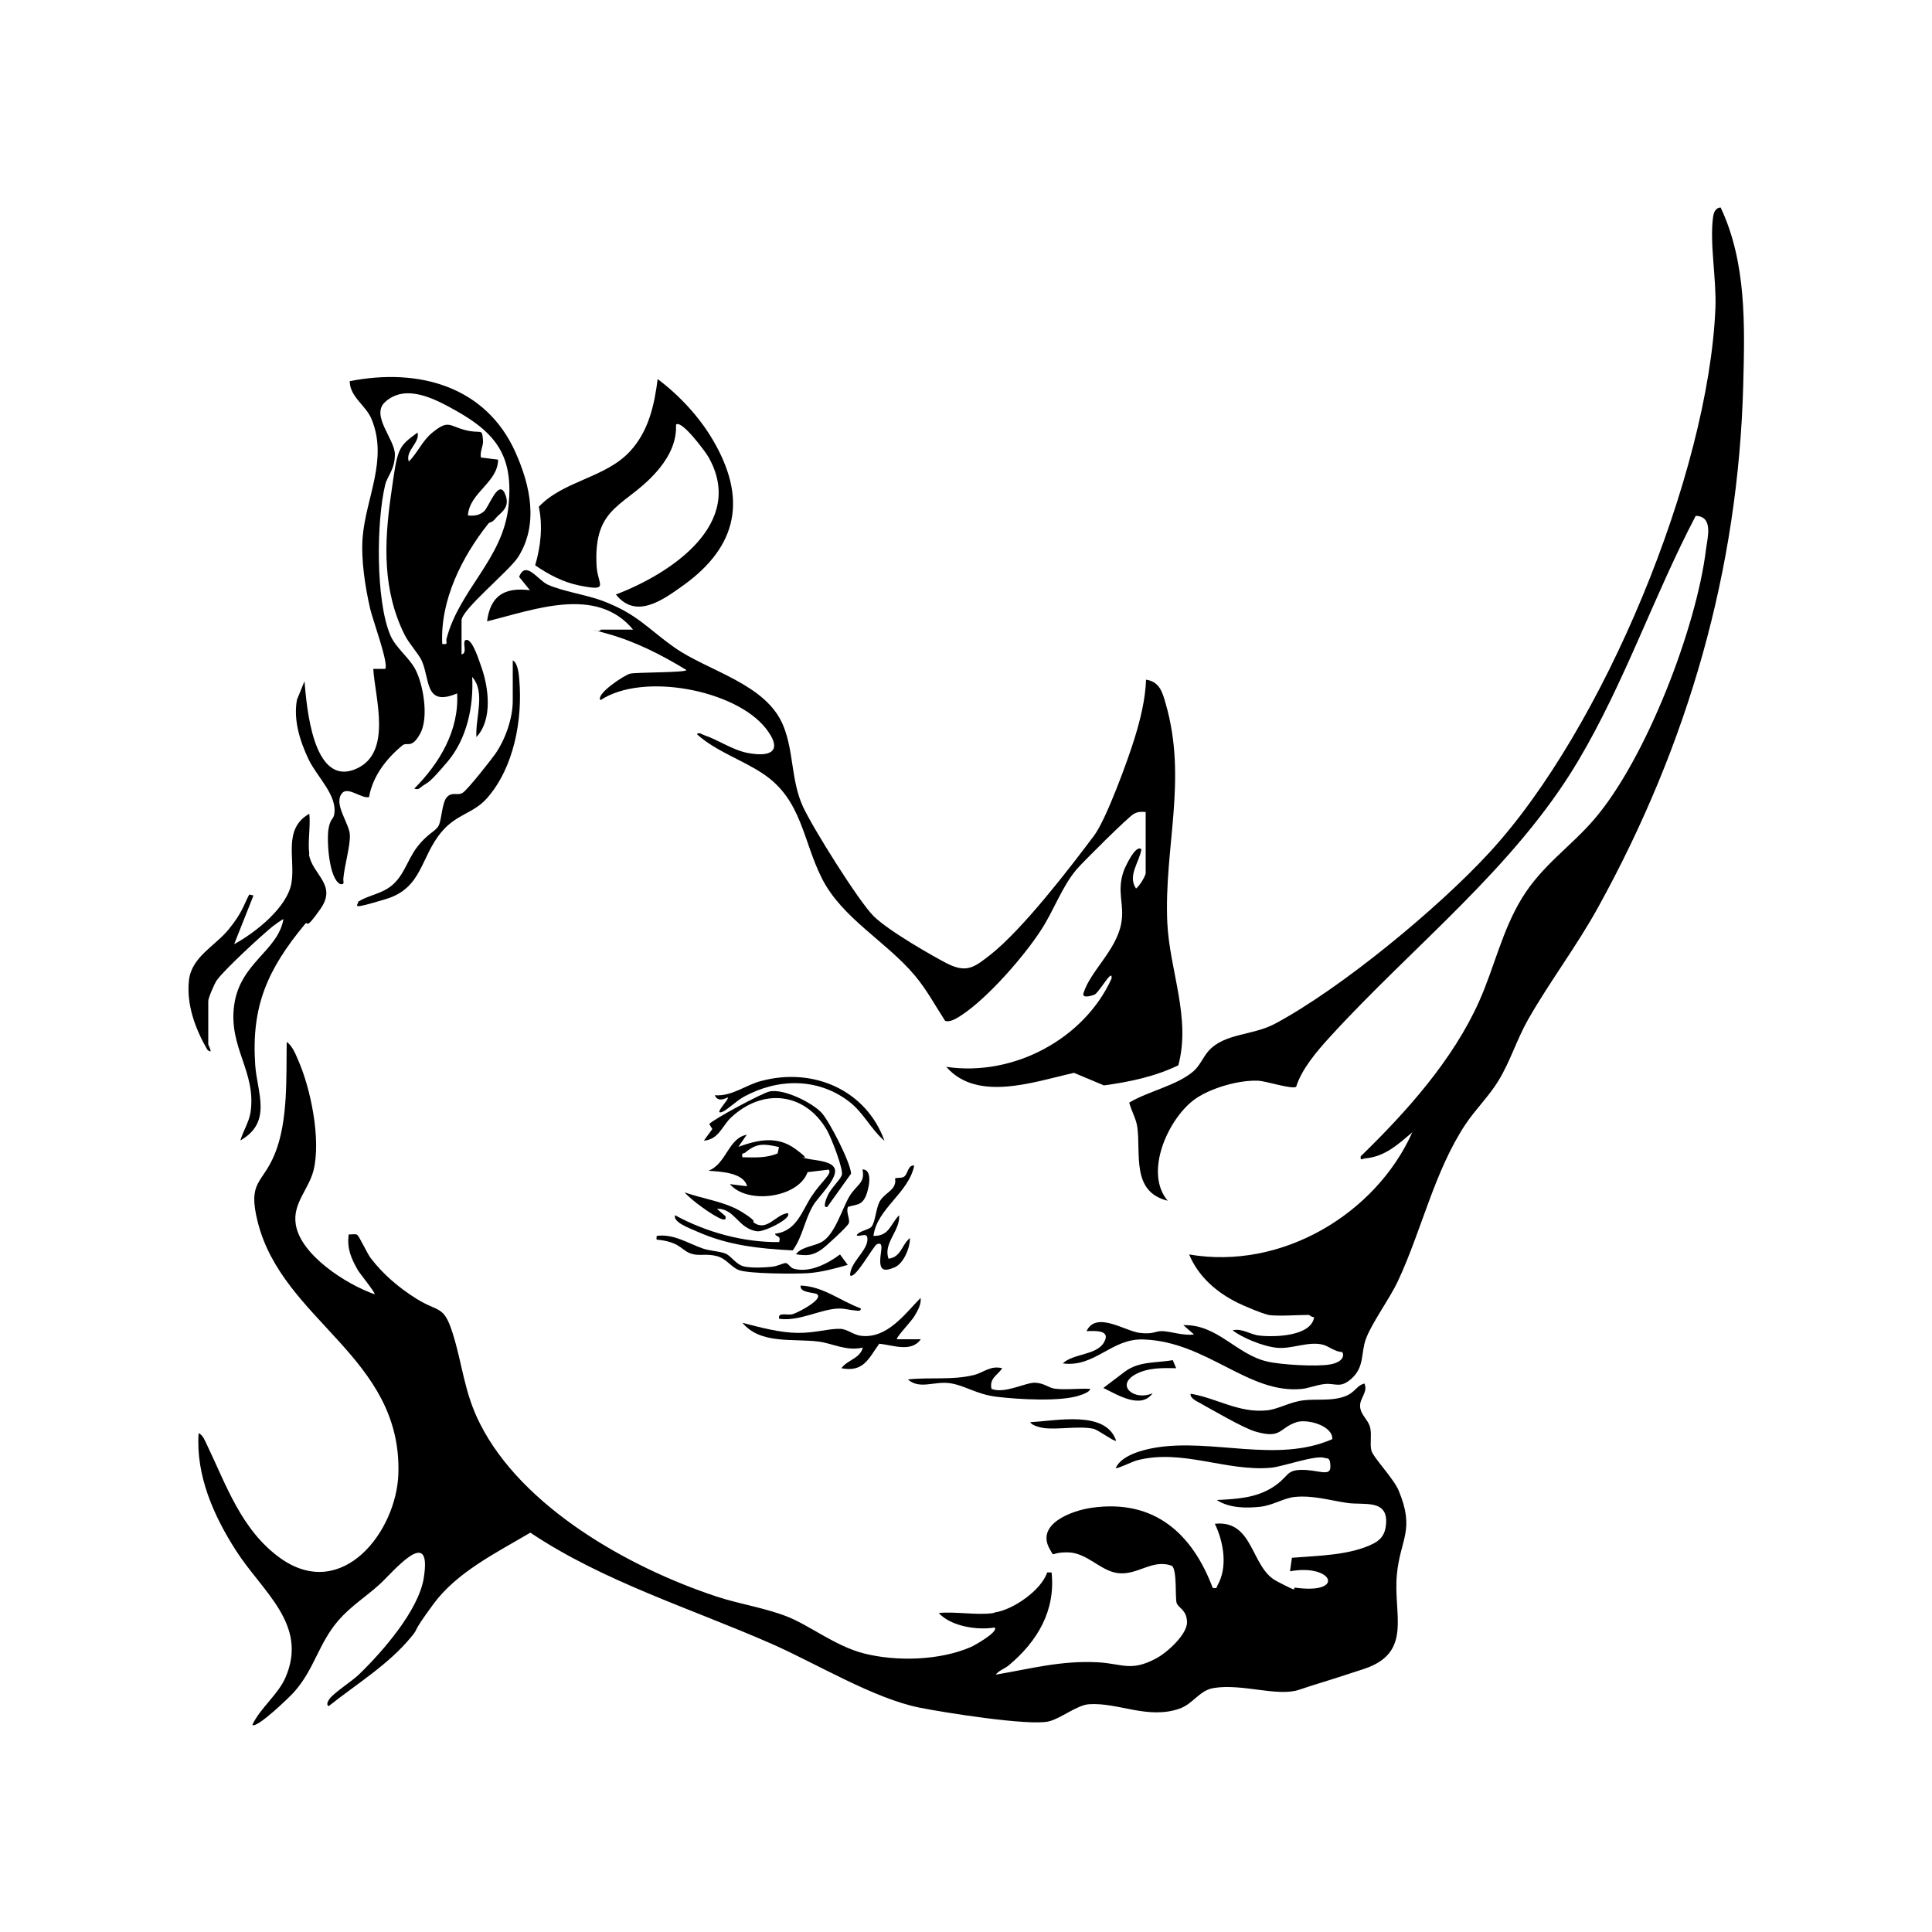 <?xml version="1.0" encoding="UTF-8"?> <svg xmlns="http://www.w3.org/2000/svg" id="Layer_1" width="1000" height="1000" version="1.1" viewBox="0 0 1000 1000"><path d="M514.9,834.6c9.5-1.4,24.1-11.5,27.1-20.7h2.3c2.1,19.6-7.2,35.6-22.2,48.1-2.2,1.8-5.2,2.7-6.7,4.8,18.3-3.1,33.8-7.4,52.8-6.4,12.8.7,17.1,5,30.2-2,5.7-3,16.2-12.5,16-18.9s-4.6-7.2-5.4-9.9.3-17-2.4-19.1c-10.1-3.9-17.9,5.2-28.3,3.7-8.9-1.3-15.8-10.6-25.6-10.7s-6.5,3.1-9.3-1.6c-7.6-13.1,11.5-20.1,21.8-21.5,32.6-4.6,52.1,13.8,62.5,41.5,2.5.4,1.8-.1,2.5-1.4,5.4-9.4,3.1-22.5-1.4-31.8,20.3-2.1,18.4,22.6,32,29.7s7.2,3.1,9.8,3.4c26,3.5,19.3-12.6-2.9-8.5l1-7c13.3-1.1,30.2-1.2,42.3-7.4,4.2-2.2,6-5.2,6.4-9.9,1.2-13.3-11.4-9.8-20.2-11.1s-17.6-4-26.9-3.1c-6,.6-11.2,4.3-18,5.1-7.4.8-16.1.7-22.5-3.5,10.1-.5,20.1-1,28.8-6.5s6.7-9,15.1-9.1,14.9,3.7,14.9-1.5-1.4-4.2-3-4.7c-4.7-1.6-21.1,4.4-27.7,5.1-23.2,2.1-46.1-10-69.5-3.8-2,.5-10.2,4.5-10.9,4,2.8-6.6,13.9-9.5,20.6-10.6,29.4-4.9,62.8,8.2,91.5-4.4.3-7-13-10.6-18.5-8.8-9.3,3.1-7.6,8.8-21.2,4.9-6.3-1.8-22.3-11.2-29-14.9-1.5-.8-5.2-2.6-4.6-4.7,13.6,2.3,25,10.1,39.4,8.6,6-.6,12-4.4,19-5.2,6.7-.8,13.8.4,20.4-1.7s6.5-5.7,11.1-7c2.1,4.5-2.7,7.7-2.2,12.2s4.5,6.7,5.3,11.1c.7,3.8-.3,7.8.5,11.3s11.5,14.5,14.1,20.7c8.7,20.8.8,25.1-.9,43.8-1.9,20.6,8.4,40.3-17.2,48.7s-22.1,6.9-33.3,10.7-29.5-3.3-44.2-.9c-7.6,1.2-10.5,8.1-17.8,10.7-16.4,5.7-31.7-3.3-46.8-2.3-6.2.4-14.6,7.4-20.9,8.9-10.3,2.4-54.2-4.6-66.7-7.1-23.8-4.7-53.8-23-76.8-33.1-41.9-18.4-86.8-32.1-124.8-57.5-17.6,10.4-38,20.4-50.2,37s-6.8,11.3-11.4,16.9c-11.8,14.4-28.2,24.3-42.8,35.9-1.5-.8-.2-2.8.5-3.8,2.3-3.2,11.7-9.2,15.2-12.6,12.2-11.8,30.7-33,33.5-49.7,4.7-28.8-16.2-2.8-23.2,3.4-6.9,6.2-14.6,11-21,18.4-10.3,12-12.3,25-22.8,36.9-1.9,2.2-19.4,19.2-21.7,17.1,4.2-8.9,13.3-15.6,17.2-24.6,11.8-27.4-11.8-44.1-25.5-65.4-11.7-18.1-21-39.2-19.5-61,2.3,1,3.3,4,4.3,6,10,20.8,17.8,44.2,38,58.7,32,22.8,60.2-13.8,61.1-43.8,1.8-60.5-59.9-78.9-72.8-130.2-5.4-21.5,2.5-19.5,8.9-35.4,6.9-17.1,5.8-39.7,6.1-57.8,2.7,1.8,4.5,6,5.7,8.9,6.8,15.1,12.1,41.6,8.2,57.5-2.5,10-11,17.2-9.2,28.1,2.5,15.8,26.1,31,40.8,36.1.6-.6-7.7-10.8-8.7-12.5-3.5-6.2-5.7-11.2-4.7-18.5,1.3.2,3.2-.4,4.3.2s5.2,9.6,7,12c6.4,8.4,14.6,15.4,23.7,21.1,11.7,7.3,14.2,3.1,18.9,18.2,5.1,16.3,5.8,30.2,14,46.4,21.7,43.2,76.8,74.5,122.6,89.6,11.9,3.9,24.4,5.7,36.1,10.2s25.2,15.4,40,19.2c16.9,4.3,39.3,3.7,55.4-3.3,1.5-.6,14.6-7.9,12.3-10.1-9,1.5-22.6-.6-28.9-7.5,8.7-.9,20,1.3,28.3,0Z"></path><path d="M656,680.4c-2.5-.4-12.2-4.5-15-5.9-11.2-5.4-20.8-13.8-25.5-25.2,48.1,8.3,96.7-21.2,115.5-63.2-7.5,6.3-14,12.5-24.4,13.5-1.5.1-2.6,1.5-2.3-1.1,23.8-23.1,47.8-50,61.3-80.2,7.9-17.7,11.9-36.7,22.2-53.5,10.5-17.1,25.2-26.5,37.5-40.9,26.8-31.3,52.8-99.2,57.7-139.4.8-6.3,4-17.2-5.3-17.5-21.8,41.6-36.8,86.4-61,127.1-32.8,55.1-85.6,95.7-128.5,142.8-6.5,7.1-14.5,16.5-17.3,25.6-1.8,1.5-15.7-2.9-19.3-3.1-10.2-.6-25.8,3.9-33.9,10.1-13.3,10.2-25.6,37.5-13.3,52-18.8-4.6-13.9-23.8-15.7-37.9-.6-4.6-3.1-8.5-4.2-12.9,9.8-5.9,24.6-8.8,33.2-16.2,3.4-2.9,5-7.4,7.9-10.6,8.3-9.2,22.6-7.8,34.3-14,34.4-18.4,84.4-59.8,110.7-88.3,59.3-64.1,113.8-196.5,117.3-282.2.6-14.9-3.1-33.5-1.2-47.2.3-2.1,1.2-4.7,3.9-4.8,13.4,28.4,12.5,60.9,11.7,91.6-2.5,95.8-28.5,186.1-75,270.4-11.1,20.2-25.2,38.7-36.3,58.2-5.9,10.3-9.3,21.9-15.6,32.1-4.9,7.9-11.7,14.5-16.9,22.3-16.1,24.3-22.6,54.7-34.9,81-4.3,9.2-13.6,21.8-16.6,30-2.7,7.2-.6,14.5-7.5,20.6-5.9,5.3-8.4,2.1-14,2.8-4,.4-8,2.1-11.6,2.5-27.9,2.8-49.1-24.5-82.1-25.6-16.6-.6-25,14.6-41.7,12.4,5.2-5.1,17.3-4.2,21.2-10.7s-3.7-6.2-8.9-6c4.9-10.6,20,0,27.5.9s7.8-1.1,12-.9,11,2.5,16.1,1.7l-5.5-4.8c17.5-.6,27.4,15.1,43.3,18.8,7.1,1.7,25.9,2.8,32.8,1.5s7.2-4.9,6.1-6.4c-3.6,0-7.1-3.1-10-3.8-7.6-1.9-16.1,2.4-23.8,1.6s-18.2-5.4-22.9-9c4.8-1.3,9.1,2.2,13.9,2.7,8.2.9,26.9.3,28.3-9.6-1.1.3-2.4-1.1-2.8-1.1-6.1,0-15.6.8-21.1,0Z"></path><path d="M327.7,325.9c-19-22.9-51.2-10.3-75.6-4.3,1.7-13,8.7-17.8,22.2-16.1l-5.6-6.9c3.4-8.9,9.7,1.7,14.8,4,7.9,3.6,20.1,5.2,28.9,8.6,17.5,6.7,22.8,14.1,36.5,23.8,17.6,12.5,47.8,18.8,56.6,40.8,5.4,13.3,3.9,28.1,10.1,41.7,4.9,10.7,28.7,48.8,36.5,56.6s31.3,21.1,38.1,24.6c10.3,5.2,14.3,1.8,22.4-4.5,16.9-13.4,40.4-44,53.7-61.7,6.3-8.4,17.6-39.4,21-50.5,3-9.8,5.5-19.9,5.9-30.2,7,1,8.5,6.6,10.1,12.2,11.5,39.6-.9,74.6.9,113.7,1.2,24.7,12.3,49.1,5.7,73.7-12,5.8-25.2,8.6-38.5,10.4l-15.5-6.5c-20.6,4.6-50.1,15.3-66.1-3.1,34.9,5.2,71.4-14.6,85.5-45.6.3-2.3-.4-1.9-1.7-.5s-5.5,7.9-6.9,8.6-6.8,2.3-5.9-.6c3.5-11.4,16.8-22,19.5-35.9,2-10.1-2.6-16.4,1.4-27.6.7-1.8,6.1-13.8,9.1-11-1.1,6.7-7.3,13.7-2.8,20.3,1.7-1.1,5-6.6,5-8v-31.6c-2.4-.2-4-.2-6.2,1-3,1.7-26,24.6-29.4,28.5-7.7,9-11.8,21.2-18.5,31.5-8.7,13.5-27.5,35.1-41,44-2.2,1.5-6,4-8.7,3.1-5.2-8-9.5-16.1-15.7-23.5-14.9-17.7-37.6-29.6-48-50.1-10-19.7-10.4-40.8-30.4-54.2-10.8-7.3-24.4-11.6-34.3-20.5.7-1.5,2.8.2,3.9.5,7.4,2.5,14.7,7.8,22.7,9.2,13.3,2.4,17.3-2.3,8.9-12.9-15.7-19.8-63.5-29.1-85.5-14.5-2.6-3.1,12.2-12.9,15.3-13.7s29.1-.5,29.2-1.9c-12.8-7.8-26.1-14.6-40.6-18.7s-3.5,0-3.8-2.2h16.7Z"></path><path d="M238.8,338.7c3.8-.4-.4-7.6,2.8-7.5s6.6,11.5,7.3,13.3c4,10.9,6.3,27.8-2.3,37-.7-9.7,4.9-23.2-2.2-31.1.8,15.1-2.7,32-12.8,43.9s-10,10.4-12.7,12.4-2.3,2-4.5,1.5c13.2-13.2,23.3-30.3,22.2-49.3-17,7.2-13.9-7.4-18.4-17.1-1.5-3.3-6.5-8.7-8.7-13.1-11.5-22.9-10.7-47.4-7.2-72s3.2-25.1,13.8-32.8c1.5,5.1-6.5,9.4-4.5,15,4.6-4.6,7-10.8,12.2-15,8.4-6.8,8.5-3.5,17-1.3s8.6-1.4,9.2,5.2c.3,2.9-1.7,5.9-1.1,9l8.9,1.1c0,11.8-14.9,17.1-15.6,28.9,3.2.3,5.8,0,8.3-2.1s7.4-16.8,10.8-9.3-2.6,10.1-4.7,12.8-3,1.7-3.9,2.9c-13.8,17.4-24.9,39.7-23.8,62.2,3.4.5,1.8-.8,2.2-2.6,6.7-25.7,29.2-41.2,32.1-68.7,2.6-25.2-5.7-37.4-27.3-49.5-10.4-5.8-25.7-14.2-36.5-4.5-7.8,7,5.1,19.4,5,27.3s-3.9,11.1-5,15.5c-4.6,18.8-5,60,2.6,77.9,2.7,6.5,9.8,11.7,12.9,17.6,4.3,8.1,7.1,25.2,2.6,33.4s-6.7,4.1-9.2,6.1c-8.4,6.9-15.4,16-17.3,26.8-4,.8-10.9-5.6-13.9-2.1-4.8,5.6,3.9,15.7,4,21.9s-2.8,15.4-3.4,22.5c-.1,1.6.9,3.1-1.6,2.7-5.9-2.8-7-22.6-6.1-28.3s2.5-5,3-7.8c1.7-9.9-8.9-19.3-13.3-28.5-4.5-9.5-7.9-20.3-6-30.8l3.9-9.6c1.1,12.5,4.2,55,26.6,45.4,19.1-8.2,9.9-36.7,9-51.8h6.2c1.9-2.7-6.6-25.7-7.8-31.1-2.6-11.3-4.8-25.4-3.9-36.9,1.6-20.5,13.3-40.3,4.6-61.3-2.9-7.1-11.2-11.4-11.3-19.6,35.9-7.1,70.6,2.8,85.8,36.8,7.7,17.2,12.1,37.3,1.4,54.2-4.6,7.2-29.3,27.2-29.3,32.8v17.7Z"></path><path d="M318.8,307.7c28.9-11,67.5-37,47.8-71.3-1.4-2.5-13.9-19.4-16.7-16.6.4,8.4-3.2,15.9-8.4,22.4-16.5,20.4-34.6,18.2-32.7,50.9.6,9.7,7.1,13.2-9.2,9.9-8.2-1.7-15.8-5.7-22.6-10.4,2.9-9.8,4-20.2,1.9-30.3,12.7-13.5,34.4-14.9,47.1-28.6,9.7-10.4,12.7-24,14.4-37.5,11.2,8.4,21.5,19.5,28.5,31.4,17.7,30,13.4,54.9-15.4,75.5-10.5,7.5-24.4,17.7-34.8,4.5Z"></path><path d="M159.9,442.1c1.6,10.6,14.8,15.7,6,28.3s-5.9,5.3-8.2,8.1c-19.3,23.4-27.7,42.3-25.6,72.8,1,14.3,9,29.5-7.7,39,1.5-5,4.5-9.5,5.3-14.7,3-21-11.5-33.3-8.5-55.3s22.6-28,25.5-44.5c-.2-.3-4.8,3.1-5.6,3.7-6.1,5-24.8,22.2-28.9,27.9-1.2,1.7-4.4,9.1-4.4,10.7v22.5c0,.4,3,5.7-.5,2.7-6.2-10.7-10.9-23.4-9.5-35.9,1.4-12.2,13.4-17.6,20.5-26.3s7.6-12.2,10.7-18.1l2.2.5-10,25.2c11.1-6,27.7-19.2,29.7-31.9,2-12.4-4.6-27.8,9.2-35.6.7,6.5-.9,14.6,0,20.9Z"></path><path d="M386.6,587.2l-4.4,6.4c10.2-3.7,20.1-5.8,29.5,1.1s2.3,3.6,3.6,4.3c3.6,1.8,15.3,1.1,16.8,6.1s-8.7,14.5-11.2,18.8c-4.6,7.8-5.4,16.2-10.6,23.3-17.6-.9-33.5-2.6-49.6-9.8-3.5-1.6-12.5-4.7-11.3-8.4,16.1,8.8,35.4,14.1,53.9,13.9,1-3.8-1.3-2.2-2.2-4.3,11.4-1.4,13.9-11.8,19.1-19.6s10.8-11.6,8.7-13.6l-10.9,1.3c-4.7,13.3-31.2,16.9-40.2,6.2l8.9,1.1c-1.8-7.1-13.8-7.6-20-8,9.5-3.8,10.2-17,20-18.7ZM403.2,593.7c-7.6-1.7-11.5-2.2-17.5,2.9-.8.6-2.1,0-1.4,2.4,6.3.1,12.3.5,18.2-2l.7-3.3Z"></path><path d="M265.5,341.9c2.6,1.3,3.1,7.5,3.3,10.2,1.7,20.3-2.7,45.1-16.7,61-6.9,7.9-15.5,8.1-23.3,17.2-11.4,13.3-9.9,29.3-29.2,35.1s-14.2,3.4-14.2,1.3c4.6-2.9,10.6-3.9,15.2-6.8,8.2-5,9.9-14.5,15.4-21.6s9.3-7.8,11-10.9,1.7-12.3,4.5-15,5.2-.4,7.9-2,15.2-17.7,16.9-20.1c5.3-7.6,9.1-18.5,9.1-27.6v-20.9Z"></path><path d="M464.4,693.2h12.2c-4.9,7-14.5,3-21.5,2.3-5.5,7.6-8,14.9-19.6,12.7,3.1-4.4,9.6-4.9,11.1-10.7-8.5,2-15.7-2.2-22.9-3.1-13-1.7-30,1.6-39.4-9.7,9,2.3,19.2,5.1,28.5,5.2s16.2-2.3,22.1-2.1c3.6.1,6.7,3.1,10.7,3.6,13.6,1.7,22.9-11.5,30.9-19.6.4,3.4-1.5,6.5-3.1,9.3s-10,11.4-9.1,12.1Z"></path><path d="M518.8,708.2c-2.7,3.8-6.8,5.2-5.6,10.7,7,2.7,17.8-3.5,22.7-3.2s6.6,2.6,10.2,3.1c5.8.7,12.3-.3,18.2.1-.2,1.5-3.7,2.8-5,3.2-9.9,3.6-32.2,2.2-43.2.9s-16.8-6.1-24.8-7.1-15.3,3.4-21.4-1.9c11.5-1.3,22.9.5,34.2-2.3,4.9-1.2,8.6-5.1,14.6-3.5Z"></path><path d="M473.2,603.3c-2.9,14.3-19.3,22.2-21.1,36.4,8.3.2,8.8-6.3,13.3-10.7.6,8.1-8.4,14.4-5.5,22.5,6.7-.9,6.7-7.2,11.1-10.7.1,4.8-3.2,13.2-8,15.2s-7.3,1.8-7.4-3,2.3-10.6-1.7-9c-1.8.7-11.4,18.6-13.9,16.1,0-6.4,8.1-12,8.9-17.7s-4.2-1.6-5.5-3.1c1.6-2.4,6.5-2.7,7.8-4.5,1.9-2.6,2.2-9.3,4.1-12.9,1.8-3.3,6.1-5.3,7.4-7.9s.3-3.7.7-4.1,2.9,0,4.3-.7c2.4-1.3,2-6.4,5.6-5.9Z"></path><path d="M425.1,575.8c4.1,4.3,15.3,26.2,15.4,31.7l-12.3,17.2c-2.9.9,0-5.5.3-6.1,1.8-3.8,6.1-7.6,7.2-10.3s-5.4-19.3-7.6-23.2c-11.3-19.7-33.3-22.2-49.9-6.5-4.4,4.2-6.2,11.2-13.9,11.8l4.4-6-1.6-2.6c2.3-2.6,27.8-16.3,31.4-16.9,7.3-1.4,21.6,5.7,26.6,10.9Z"></path><path d="M457.7,590.4c-7.1-6.1-10.7-14.5-18.3-20.3-16.3-12.4-37-12-54.6-2.3-3.3,1.8-8.6,6.8-10.9,7.7-5.1,1.9,3.7-6.5,2.8-7.5-2.4,1.2-5.4,2.1-6.7-1.1,8.8.7,16.1-5.4,24-7.4,27.3-7.3,54.5,5,63.8,31Z"></path><path d="M438.8,654.7c-6.6,1.9-13.7,3.8-20.6,4.3-6.2.4-31,.4-36-1.7-4.3-1.9-6.2-5.9-11.4-7.2s-8.6,0-12.3-1c-5.7-1.4-5.7-5.8-16.9-7.3-2-.3-1.9.5-1.7-2.1,8.7-1.2,16.1,3.8,23.8,6.5,3.8,1.3,8.5,1.4,11.7,2.6s5.6,6.2,10.6,6.9,9.8.3,13.3,0,6.3-2.2,7.6-1.9,2.1,2.3,3.7,2.8c8.3,2.5,17.9-2.6,24.2-7.3l3.9,5.3Z"></path><path d="M608.8,708.2c-7-.2-14.5-.3-20.8,3-11.1,5.9-.7,14.2,8.6,9.9-6,8.6-18.5.7-25.5-2.7l11.2-8.5c7.6-5.5,15.9-4.3,24.7-5.9l1.8,4.2Z"></path><path d="M438.9,624.8c-1.2,2.5,1.3,6.4.4,8.4s-12.4,12.4-13.9,13.4c-4.6,3.3-7.9,3.5-13.4,2.6,2.8-4,9.7-4.1,13.7-6.6,6.5-4,10.1-16.7,13.8-23.1s8.5-7,6.9-14.2c5.8,0,3.1,10.8,1.7,13.9-2.2,4.8-4.7,4.1-9.3,5.5Z"></path><path d="M390.3,632.9c6.8,4.6,11.1-4.2,17.4-5,2.8,2.5-12.2,9.9-15.8,9.4-9.8-1.2-11.6-12-20.8-11.6l4.4,3.8c.3,1.5,0,2-1.6,1.6-4.3-1.3-16.4-10.1-19.5-13.9,9.7,3.4,21.2,4.8,29.9,10.3s4.5,4.4,6,5.4Z"></path><path d="M445.5,677.2c.3,1.7-1.6,1.2-2.8,1.1-3.1-.2-5.4-1.1-8.7-1-9.4.3-20.3,6.8-30.7,5.3-.9-3.7,4.2-1.6,7-2.4s16.8-8.1,12.3-10.5c-2.2-.8-8.8-.7-8.2-4.3,11.7.4,20.6,8,31.1,11.8Z"></path><path d="M577.7,745.7c-.8.8-9.3-5.7-11.9-6.2-7.3-1.5-17.4.5-25.2-.3-1.6-.2-6.7-1.3-7.3-3.1,13.4-.6,39-6.4,44.4,9.6Z"></path></svg> 